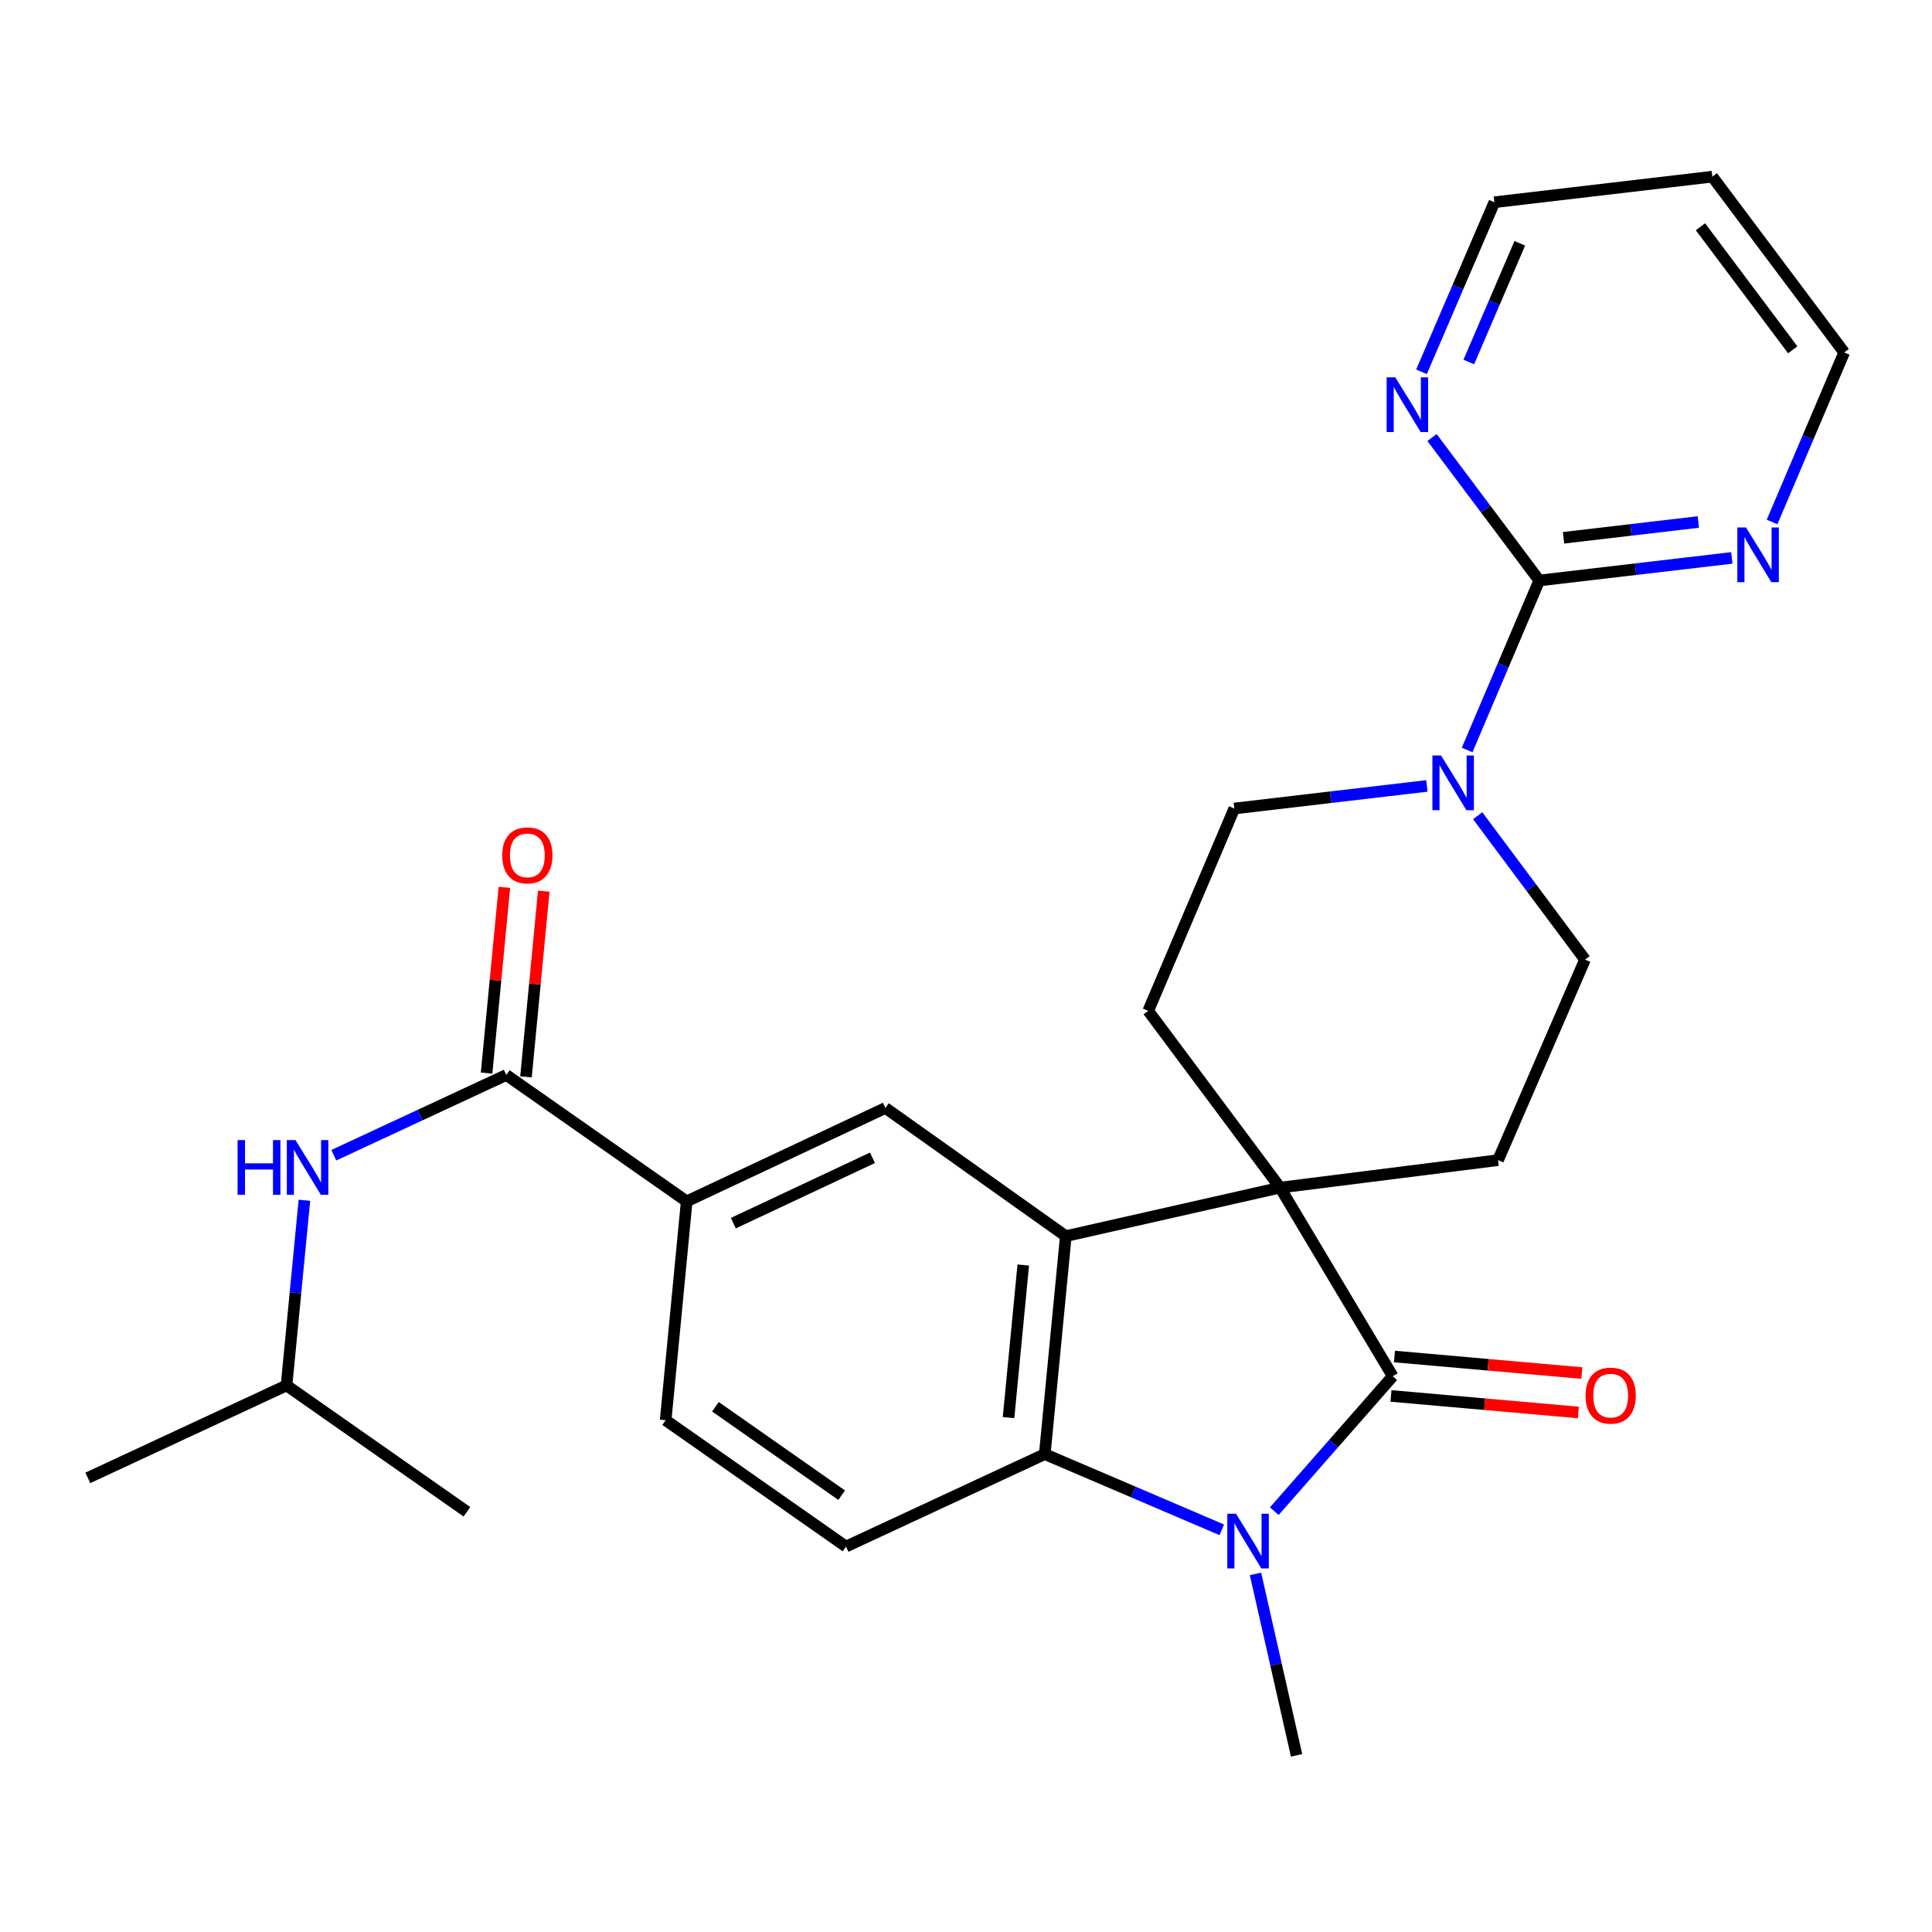 <?xml version='1.0' encoding='iso-8859-1'?>
<svg version='1.1' baseProfile='full'
              xmlns='http://www.w3.org/2000/svg'
                      xmlns:rdkit='http://www.rdkit.org/xml'
                      xmlns:xlink='http://www.w3.org/1999/xlink'
                  xml:space='preserve'
width='1000px' height='1000px' viewBox='0 0 1000 1000'>
<!-- END OF HEADER -->
<rect style='opacity:1.0;fill:#FFFFFF;stroke:none' width='1000' height='1000' x='0' y='0'> </rect>
<path class='bond-0' d='M 662.572,614.712 L 720.866,712.332' style='fill:none;fill-rule:evenodd;stroke:#000000;stroke-width:6px;stroke-linecap:butt;stroke-linejoin:miter;stroke-opacity:1' />
<path class='bond-2' d='M 662.572,614.712 L 551.661,639.814' style='fill:none;fill-rule:evenodd;stroke:#000000;stroke-width:6px;stroke-linecap:butt;stroke-linejoin:miter;stroke-opacity:1' />
<path class='bond-9' d='M 662.572,614.712 L 594.321,523.225' style='fill:none;fill-rule:evenodd;stroke:#000000;stroke-width:6px;stroke-linecap:butt;stroke-linejoin:miter;stroke-opacity:1' />
<path class='bond-10' d='M 662.572,614.712 L 775.383,600.488' style='fill:none;fill-rule:evenodd;stroke:#000000;stroke-width:6px;stroke-linecap:butt;stroke-linejoin:miter;stroke-opacity:1' />
<path class='bond-1' d='M 720.866,712.332 L 690.218,747.256' style='fill:none;fill-rule:evenodd;stroke:#000000;stroke-width:6px;stroke-linecap:butt;stroke-linejoin:miter;stroke-opacity:1' />
<path class='bond-1' d='M 690.218,747.256 L 659.57,782.18' style='fill:none;fill-rule:evenodd;stroke:#0000FF;stroke-width:6px;stroke-linecap:butt;stroke-linejoin:miter;stroke-opacity:1' />
<path class='bond-15' d='M 719.966,722.534 L 768.462,726.813' style='fill:none;fill-rule:evenodd;stroke:#000000;stroke-width:6px;stroke-linecap:butt;stroke-linejoin:miter;stroke-opacity:1' />
<path class='bond-15' d='M 768.462,726.813 L 816.957,731.093' style='fill:none;fill-rule:evenodd;stroke:#FF0000;stroke-width:6px;stroke-linecap:butt;stroke-linejoin:miter;stroke-opacity:1' />
<path class='bond-15' d='M 721.767,702.131 L 770.262,706.41' style='fill:none;fill-rule:evenodd;stroke:#000000;stroke-width:6px;stroke-linecap:butt;stroke-linejoin:miter;stroke-opacity:1' />
<path class='bond-15' d='M 770.262,706.41 L 818.758,710.69' style='fill:none;fill-rule:evenodd;stroke:#FF0000;stroke-width:6px;stroke-linecap:butt;stroke-linejoin:miter;stroke-opacity:1' />
<path class='bond-20' d='M 649.843,814.655 L 660.474,861.609' style='fill:none;fill-rule:evenodd;stroke:#0000FF;stroke-width:6px;stroke-linecap:butt;stroke-linejoin:miter;stroke-opacity:1' />
<path class='bond-20' d='M 660.474,861.609 L 671.106,908.563' style='fill:none;fill-rule:evenodd;stroke:#000000;stroke-width:6px;stroke-linecap:butt;stroke-linejoin:miter;stroke-opacity:1' />
<path class='bond-28' d='M 632.391,791.835 L 586.581,772.241' style='fill:none;fill-rule:evenodd;stroke:#0000FF;stroke-width:6px;stroke-linecap:butt;stroke-linejoin:miter;stroke-opacity:1' />
<path class='bond-28' d='M 586.581,772.241 L 540.771,752.648' style='fill:none;fill-rule:evenodd;stroke:#000000;stroke-width:6px;stroke-linecap:butt;stroke-linejoin:miter;stroke-opacity:1' />
<path class='bond-3' d='M 551.661,639.814 L 540.771,752.648' style='fill:none;fill-rule:evenodd;stroke:#000000;stroke-width:6px;stroke-linecap:butt;stroke-linejoin:miter;stroke-opacity:1' />
<path class='bond-3' d='M 529.64,654.771 L 522.017,733.755' style='fill:none;fill-rule:evenodd;stroke:#000000;stroke-width:6px;stroke-linecap:butt;stroke-linejoin:miter;stroke-opacity:1' />
<path class='bond-7' d='M 551.661,639.814 L 458.296,573.486' style='fill:none;fill-rule:evenodd;stroke:#000000;stroke-width:6px;stroke-linecap:butt;stroke-linejoin:miter;stroke-opacity:1' />
<path class='bond-12' d='M 540.771,752.648 L 437.893,800.497' style='fill:none;fill-rule:evenodd;stroke:#000000;stroke-width:6px;stroke-linecap:butt;stroke-linejoin:miter;stroke-opacity:1' />
<path class='bond-4' d='M 796.719,300.458 L 778.051,344.327' style='fill:none;fill-rule:evenodd;stroke:#000000;stroke-width:6px;stroke-linecap:butt;stroke-linejoin:miter;stroke-opacity:1' />
<path class='bond-4' d='M 778.051,344.327 L 759.384,388.196' style='fill:none;fill-rule:evenodd;stroke:#0000FF;stroke-width:6px;stroke-linecap:butt;stroke-linejoin:miter;stroke-opacity:1' />
<path class='bond-13' d='M 796.719,300.458 L 846.556,294.615' style='fill:none;fill-rule:evenodd;stroke:#000000;stroke-width:6px;stroke-linecap:butt;stroke-linejoin:miter;stroke-opacity:1' />
<path class='bond-13' d='M 846.556,294.615 L 896.394,288.772' style='fill:none;fill-rule:evenodd;stroke:#0000FF;stroke-width:6px;stroke-linecap:butt;stroke-linejoin:miter;stroke-opacity:1' />
<path class='bond-13' d='M 809.285,278.362 L 844.172,274.272' style='fill:none;fill-rule:evenodd;stroke:#000000;stroke-width:6px;stroke-linecap:butt;stroke-linejoin:miter;stroke-opacity:1' />
<path class='bond-13' d='M 844.172,274.272 L 879.058,270.182' style='fill:none;fill-rule:evenodd;stroke:#0000FF;stroke-width:6px;stroke-linecap:butt;stroke-linejoin:miter;stroke-opacity:1' />
<path class='bond-14' d='M 796.719,300.458 L 768.965,263.461' style='fill:none;fill-rule:evenodd;stroke:#000000;stroke-width:6px;stroke-linecap:butt;stroke-linejoin:miter;stroke-opacity:1' />
<path class='bond-14' d='M 768.965,263.461 L 741.212,226.464' style='fill:none;fill-rule:evenodd;stroke:#0000FF;stroke-width:6px;stroke-linecap:butt;stroke-linejoin:miter;stroke-opacity:1' />
<path class='bond-5' d='M 764.84,422.215 L 792.619,459.452' style='fill:none;fill-rule:evenodd;stroke:#0000FF;stroke-width:6px;stroke-linecap:butt;stroke-linejoin:miter;stroke-opacity:1' />
<path class='bond-5' d='M 792.619,459.452 L 820.398,496.689' style='fill:none;fill-rule:evenodd;stroke:#000000;stroke-width:6px;stroke-linecap:butt;stroke-linejoin:miter;stroke-opacity:1' />
<path class='bond-27' d='M 738.556,406.795 L 688.718,412.638' style='fill:none;fill-rule:evenodd;stroke:#0000FF;stroke-width:6px;stroke-linecap:butt;stroke-linejoin:miter;stroke-opacity:1' />
<path class='bond-27' d='M 688.718,412.638 L 638.881,418.481' style='fill:none;fill-rule:evenodd;stroke:#000000;stroke-width:6px;stroke-linecap:butt;stroke-linejoin:miter;stroke-opacity:1' />
<path class='bond-6' d='M 262.054,556.406 L 355.43,621.824' style='fill:none;fill-rule:evenodd;stroke:#000000;stroke-width:6px;stroke-linecap:butt;stroke-linejoin:miter;stroke-opacity:1' />
<path class='bond-11' d='M 262.054,556.406 L 217.414,577.177' style='fill:none;fill-rule:evenodd;stroke:#000000;stroke-width:6px;stroke-linecap:butt;stroke-linejoin:miter;stroke-opacity:1' />
<path class='bond-11' d='M 217.414,577.177 L 172.775,597.949' style='fill:none;fill-rule:evenodd;stroke:#0000FF;stroke-width:6px;stroke-linecap:butt;stroke-linejoin:miter;stroke-opacity:1' />
<path class='bond-18' d='M 272.248,557.383 L 276.855,509.319' style='fill:none;fill-rule:evenodd;stroke:#000000;stroke-width:6px;stroke-linecap:butt;stroke-linejoin:miter;stroke-opacity:1' />
<path class='bond-18' d='M 276.855,509.319 L 281.461,461.255' style='fill:none;fill-rule:evenodd;stroke:#FF0000;stroke-width:6px;stroke-linecap:butt;stroke-linejoin:miter;stroke-opacity:1' />
<path class='bond-18' d='M 251.859,555.429 L 256.466,507.365' style='fill:none;fill-rule:evenodd;stroke:#000000;stroke-width:6px;stroke-linecap:butt;stroke-linejoin:miter;stroke-opacity:1' />
<path class='bond-18' d='M 256.466,507.365 L 261.072,459.301' style='fill:none;fill-rule:evenodd;stroke:#FF0000;stroke-width:6px;stroke-linecap:butt;stroke-linejoin:miter;stroke-opacity:1' />
<path class='bond-8' d='M 458.296,573.486 L 355.43,621.824' style='fill:none;fill-rule:evenodd;stroke:#000000;stroke-width:6px;stroke-linecap:butt;stroke-linejoin:miter;stroke-opacity:1' />
<path class='bond-8' d='M 451.577,599.274 L 379.571,633.11' style='fill:none;fill-rule:evenodd;stroke:#000000;stroke-width:6px;stroke-linecap:butt;stroke-linejoin:miter;stroke-opacity:1' />
<path class='bond-19' d='M 355.43,621.824 L 344.54,735.09' style='fill:none;fill-rule:evenodd;stroke:#000000;stroke-width:6px;stroke-linecap:butt;stroke-linejoin:miter;stroke-opacity:1' />
<path class='bond-16' d='M 594.321,523.225 L 638.881,418.481' style='fill:none;fill-rule:evenodd;stroke:#000000;stroke-width:6px;stroke-linecap:butt;stroke-linejoin:miter;stroke-opacity:1' />
<path class='bond-17' d='M 775.383,600.488 L 820.398,496.689' style='fill:none;fill-rule:evenodd;stroke:#000000;stroke-width:6px;stroke-linecap:butt;stroke-linejoin:miter;stroke-opacity:1' />
<path class='bond-21' d='M 157.559,621.259 L 152.934,669.174' style='fill:none;fill-rule:evenodd;stroke:#0000FF;stroke-width:6px;stroke-linecap:butt;stroke-linejoin:miter;stroke-opacity:1' />
<path class='bond-21' d='M 152.934,669.174 L 148.309,717.089' style='fill:none;fill-rule:evenodd;stroke:#000000;stroke-width:6px;stroke-linecap:butt;stroke-linejoin:miter;stroke-opacity:1' />
<path class='bond-29' d='M 437.893,800.497 L 344.54,735.09' style='fill:none;fill-rule:evenodd;stroke:#000000;stroke-width:6px;stroke-linecap:butt;stroke-linejoin:miter;stroke-opacity:1' />
<path class='bond-29' d='M 435.643,773.911 L 370.296,728.126' style='fill:none;fill-rule:evenodd;stroke:#000000;stroke-width:6px;stroke-linecap:butt;stroke-linejoin:miter;stroke-opacity:1' />
<path class='bond-23' d='M 917.219,270.173 L 935.882,226.298' style='fill:none;fill-rule:evenodd;stroke:#0000FF;stroke-width:6px;stroke-linecap:butt;stroke-linejoin:miter;stroke-opacity:1' />
<path class='bond-23' d='M 935.882,226.298 L 954.545,182.424' style='fill:none;fill-rule:evenodd;stroke:#000000;stroke-width:6px;stroke-linecap:butt;stroke-linejoin:miter;stroke-opacity:1' />
<path class='bond-24' d='M 735.766,192.449 L 754.625,148.566' style='fill:none;fill-rule:evenodd;stroke:#0000FF;stroke-width:6px;stroke-linecap:butt;stroke-linejoin:miter;stroke-opacity:1' />
<path class='bond-24' d='M 754.625,148.566 L 773.483,104.682' style='fill:none;fill-rule:evenodd;stroke:#000000;stroke-width:6px;stroke-linecap:butt;stroke-linejoin:miter;stroke-opacity:1' />
<path class='bond-24' d='M 760.242,187.371 L 773.443,156.652' style='fill:none;fill-rule:evenodd;stroke:#0000FF;stroke-width:6px;stroke-linecap:butt;stroke-linejoin:miter;stroke-opacity:1' />
<path class='bond-24' d='M 773.443,156.652 L 786.644,125.934' style='fill:none;fill-rule:evenodd;stroke:#000000;stroke-width:6px;stroke-linecap:butt;stroke-linejoin:miter;stroke-opacity:1' />
<path class='bond-25' d='M 148.309,717.089 L 45.455,764.949' style='fill:none;fill-rule:evenodd;stroke:#000000;stroke-width:6px;stroke-linecap:butt;stroke-linejoin:miter;stroke-opacity:1' />
<path class='bond-26' d='M 148.309,717.089 L 241.674,782.495' style='fill:none;fill-rule:evenodd;stroke:#000000;stroke-width:6px;stroke-linecap:butt;stroke-linejoin:miter;stroke-opacity:1' />
<path class='bond-22' d='M 886.294,91.437 L 773.483,104.682' style='fill:none;fill-rule:evenodd;stroke:#000000;stroke-width:6px;stroke-linecap:butt;stroke-linejoin:miter;stroke-opacity:1' />
<path class='bond-30' d='M 886.294,91.437 L 954.545,182.424' style='fill:none;fill-rule:evenodd;stroke:#000000;stroke-width:6px;stroke-linecap:butt;stroke-linejoin:miter;stroke-opacity:1' />
<path class='bond-30' d='M 880.147,117.376 L 927.923,181.066' style='fill:none;fill-rule:evenodd;stroke:#000000;stroke-width:6px;stroke-linecap:butt;stroke-linejoin:miter;stroke-opacity:1' />
<path  class='atom-2' d='M 639.733 783.492
L 649.013 798.492
Q 649.933 799.972, 651.413 802.652
Q 652.893 805.332, 652.973 805.492
L 652.973 783.492
L 656.733 783.492
L 656.733 811.812
L 652.853 811.812
L 642.893 795.412
Q 641.733 793.492, 640.493 791.292
Q 639.293 789.092, 638.933 788.412
L 638.933 811.812
L 635.253 811.812
L 635.253 783.492
L 639.733 783.492
' fill='#0000FF'/>
<path  class='atom-6' d='M 745.887 391.042
L 755.167 406.042
Q 756.087 407.522, 757.567 410.202
Q 759.047 412.882, 759.127 413.042
L 759.127 391.042
L 762.887 391.042
L 762.887 419.362
L 759.007 419.362
L 749.047 402.962
Q 747.887 401.042, 746.647 398.842
Q 745.447 396.642, 745.087 395.962
L 745.087 419.362
L 741.407 419.362
L 741.407 391.042
L 745.887 391.042
' fill='#0000FF'/>
<path  class='atom-12' d='M 122.979 590.106
L 126.819 590.106
L 126.819 602.146
L 141.299 602.146
L 141.299 590.106
L 145.139 590.106
L 145.139 618.426
L 141.299 618.426
L 141.299 605.346
L 126.819 605.346
L 126.819 618.426
L 122.979 618.426
L 122.979 590.106
' fill='#0000FF'/>
<path  class='atom-12' d='M 152.939 590.106
L 162.219 605.106
Q 163.139 606.586, 164.619 609.266
Q 166.099 611.946, 166.179 612.106
L 166.179 590.106
L 169.939 590.106
L 169.939 618.426
L 166.059 618.426
L 156.099 602.026
Q 154.939 600.106, 153.699 597.906
Q 152.499 595.706, 152.139 595.026
L 152.139 618.426
L 148.459 618.426
L 148.459 590.106
L 152.939 590.106
' fill='#0000FF'/>
<path  class='atom-14' d='M 903.725 273.019
L 913.005 288.019
Q 913.925 289.499, 915.405 292.179
Q 916.885 294.859, 916.965 295.019
L 916.965 273.019
L 920.725 273.019
L 920.725 301.339
L 916.845 301.339
L 906.885 284.939
Q 905.725 283.019, 904.485 280.819
Q 903.285 278.619, 902.925 277.939
L 902.925 301.339
L 899.245 301.339
L 899.245 273.019
L 903.725 273.019
' fill='#0000FF'/>
<path  class='atom-15' d='M 722.196 195.3
L 731.476 210.3
Q 732.396 211.78, 733.876 214.46
Q 735.356 217.14, 735.436 217.3
L 735.436 195.3
L 739.196 195.3
L 739.196 223.62
L 735.316 223.62
L 725.356 207.22
Q 724.196 205.3, 722.956 203.1
Q 721.756 200.9, 721.396 200.22
L 721.396 223.62
L 717.716 223.62
L 717.716 195.3
L 722.196 195.3
' fill='#0000FF'/>
<path  class='atom-16' d='M 820.689 722.369
Q 820.689 715.569, 824.049 711.769
Q 827.409 707.969, 833.689 707.969
Q 839.969 707.969, 843.329 711.769
Q 846.689 715.569, 846.689 722.369
Q 846.689 729.249, 843.289 733.169
Q 839.889 737.049, 833.689 737.049
Q 827.449 737.049, 824.049 733.169
Q 820.689 729.289, 820.689 722.369
M 833.689 733.849
Q 838.009 733.849, 840.329 730.969
Q 842.689 728.049, 842.689 722.369
Q 842.689 716.809, 840.329 714.009
Q 838.009 711.169, 833.689 711.169
Q 829.369 711.169, 827.009 713.969
Q 824.689 716.769, 824.689 722.369
Q 824.689 728.089, 827.009 730.969
Q 829.369 733.849, 833.689 733.849
' fill='#FF0000'/>
<path  class='atom-19' d='M 259.955 442.741
Q 259.955 435.941, 263.315 432.141
Q 266.675 428.341, 272.955 428.341
Q 279.235 428.341, 282.595 432.141
Q 285.955 435.941, 285.955 442.741
Q 285.955 449.621, 282.555 453.541
Q 279.155 457.421, 272.955 457.421
Q 266.715 457.421, 263.315 453.541
Q 259.955 449.661, 259.955 442.741
M 272.955 454.221
Q 277.275 454.221, 279.595 451.341
Q 281.955 448.421, 281.955 442.741
Q 281.955 437.181, 279.595 434.381
Q 277.275 431.541, 272.955 431.541
Q 268.635 431.541, 266.275 434.341
Q 263.955 437.141, 263.955 442.741
Q 263.955 448.461, 266.275 451.341
Q 268.635 454.221, 272.955 454.221
' fill='#FF0000'/>
</svg>
